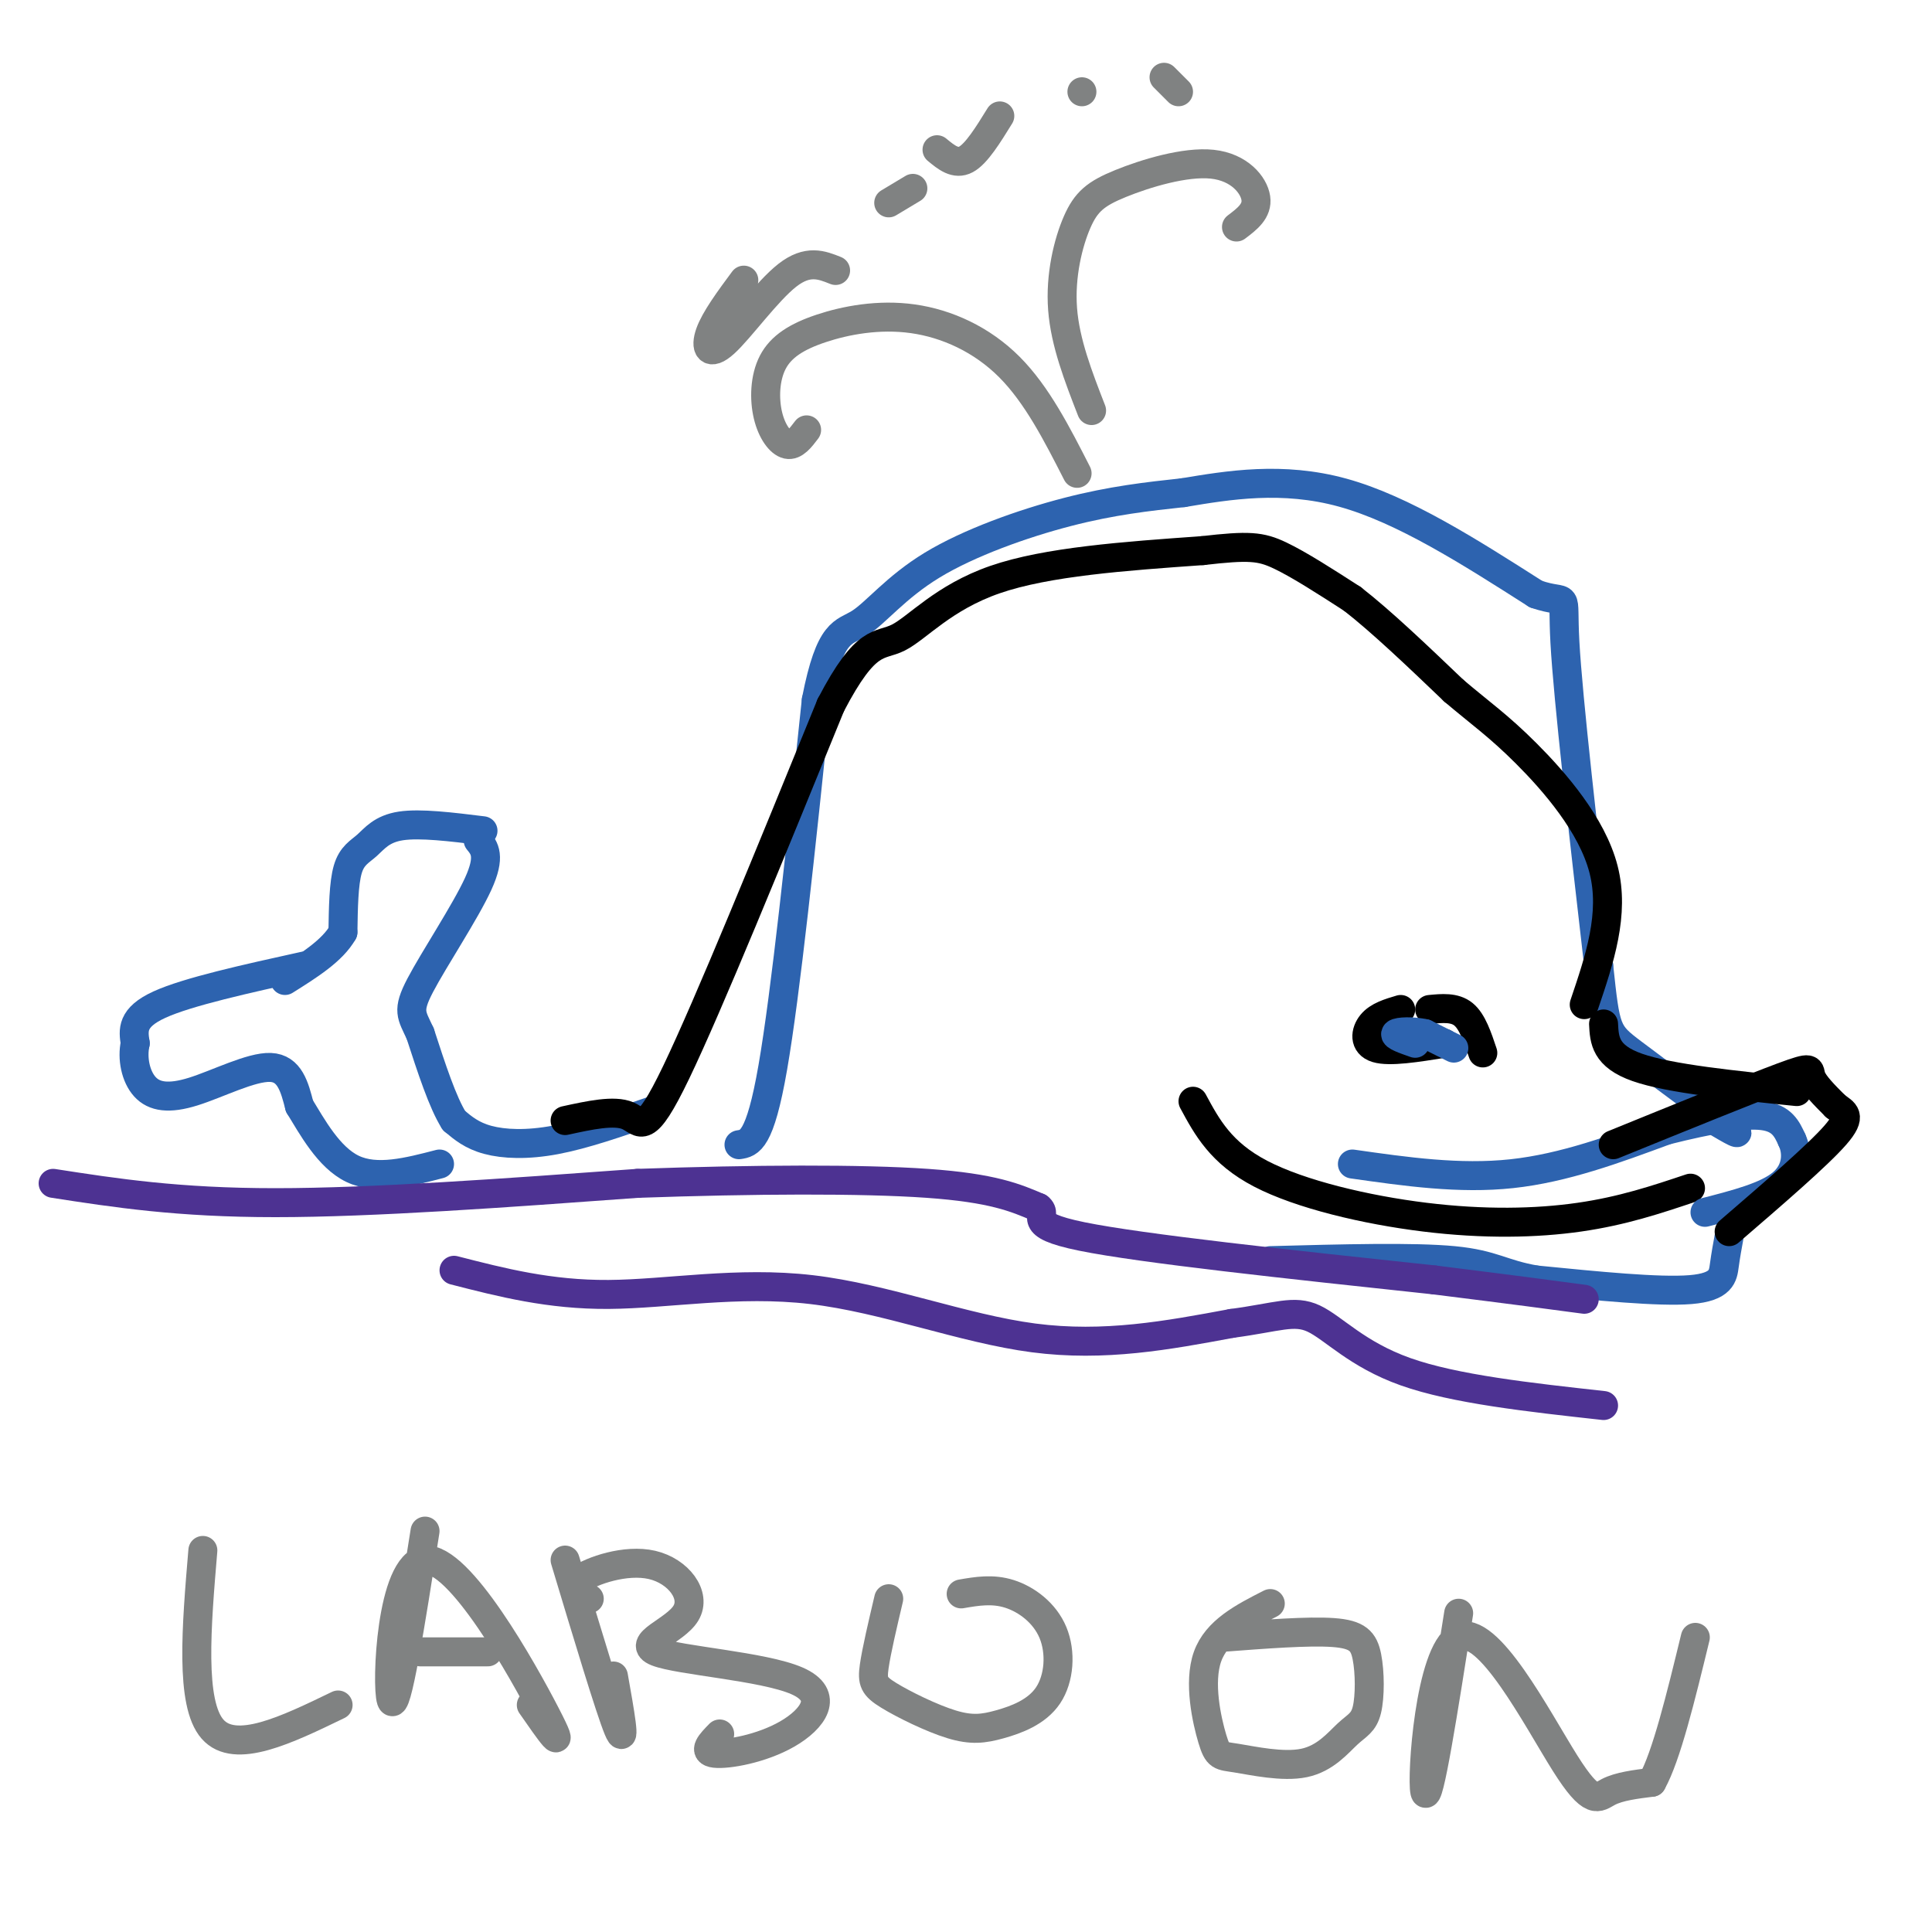 <svg viewBox='0 0 400 400' version='1.1' xmlns='http://www.w3.org/2000/svg' xmlns:xlink='http://www.w3.org/1999/xlink'><g fill='none' stroke='#2d63af' stroke-width='6' stroke-linecap='round' stroke-linejoin='round'><path d='M135,230c-7.044,2.444 -14.089,4.889 -20,6c-5.911,1.111 -10.689,0.889 -14,0c-3.311,-0.889 -5.156,-2.444 -7,-4'/><path d='M94,232c-2.333,-3.667 -4.667,-10.833 -7,-18'/><path d='M87,214c-1.798,-3.905 -2.792,-4.667 0,-10c2.792,-5.333 9.369,-15.238 12,-21c2.631,-5.762 1.315,-7.381 0,-9'/><path d='M100,172c-6.506,-0.804 -13.012,-1.607 -17,-1c-3.988,0.607 -5.458,2.625 -7,4c-1.542,1.375 -3.155,2.107 -4,5c-0.845,2.893 -0.923,7.946 -1,13'/><path d='M71,193c-2.167,3.833 -7.083,6.917 -12,10'/><path d='M63,200c-12.083,2.667 -24.167,5.333 -30,8c-5.833,2.667 -5.417,5.333 -5,8'/><path d='M28,216c-0.691,3.110 0.083,6.885 2,9c1.917,2.115 4.978,2.569 10,1c5.022,-1.569 12.006,-5.163 16,-5c3.994,0.163 4.997,4.081 6,8'/><path d='M62,229c2.578,4.178 6.022,10.622 11,13c4.978,2.378 11.489,0.689 18,-1'/><path d='M153,237c2.167,-0.333 4.333,-0.667 7,-16c2.667,-15.333 5.833,-45.667 9,-76'/><path d='M169,145c2.892,-14.817 5.620,-13.858 9,-16c3.380,-2.142 7.410,-7.384 15,-12c7.590,-4.616 18.740,-8.604 28,-11c9.260,-2.396 16.630,-3.198 24,-4'/><path d='M245,102c9.289,-1.556 20.511,-3.444 33,0c12.489,3.444 26.244,12.222 40,21'/><path d='M318,123c7.244,2.511 5.356,-1.711 6,10c0.644,11.711 3.822,39.356 7,67'/><path d='M331,200c1.440,13.536 1.542,13.875 7,18c5.458,4.125 16.274,12.036 20,15c3.726,2.964 0.363,0.982 -3,-1'/></g>
<g fill='none' stroke='#808282' stroke-width='6' stroke-linecap='round' stroke-linejoin='round'><path d='M223,98c-4.151,-8.142 -8.303,-16.284 -14,-22c-5.697,-5.716 -12.940,-9.007 -20,-10c-7.060,-0.993 -13.936,0.311 -19,2c-5.064,1.689 -8.316,3.762 -10,7c-1.684,3.238 -1.799,7.641 -1,11c0.799,3.359 2.514,5.674 4,6c1.486,0.326 2.743,-1.337 4,-3'/><path d='M226,85c-2.736,-7.035 -5.472,-14.070 -6,-21c-0.528,-6.930 1.151,-13.755 3,-18c1.849,-4.245 3.867,-5.911 9,-8c5.133,-2.089 13.382,-4.601 19,-4c5.618,0.601 8.605,4.315 9,7c0.395,2.685 -1.803,4.343 -4,6'/><path d='M154,58c-2.970,4.012 -5.940,8.024 -7,11c-1.060,2.976 -0.208,4.917 3,2c3.208,-2.917 8.774,-10.690 13,-14c4.226,-3.310 7.113,-2.155 10,-1'/><path d='M184,42c0.000,0.000 5.000,-3.000 5,-3'/><path d='M194,31c1.917,1.583 3.833,3.167 6,2c2.167,-1.167 4.583,-5.083 7,-9'/><path d='M224,19c0.000,0.000 0.000,0.000 0,0'/><path d='M241,16c0.000,0.000 3.000,3.000 3,3'/></g>
<g fill='none' stroke='#000000' stroke-width='6' stroke-linecap='round' stroke-linejoin='round'><path d='M290,209c-2.333,0.689 -4.667,1.378 -6,3c-1.333,1.622 -1.667,4.178 1,5c2.667,0.822 8.333,-0.089 14,-1'/><path d='M296,209c2.583,-0.250 5.167,-0.500 7,1c1.833,1.500 2.917,4.750 4,8'/><path d='M247,228c2.887,5.357 5.774,10.714 14,15c8.226,4.286 21.792,7.500 34,9c12.208,1.500 23.060,1.286 32,0c8.940,-1.286 15.970,-3.643 23,-6'/></g>
<g fill='none' stroke='#2d63af' stroke-width='6' stroke-linecap='round' stroke-linejoin='round'><path d='M280,241c11.083,1.583 22.167,3.167 33,2c10.833,-1.167 21.417,-5.083 32,-9'/><path d='M345,234c9.156,-2.289 16.044,-3.511 20,-3c3.956,0.511 4.978,2.756 6,5'/><path d='M371,236c1.200,2.511 1.200,6.289 -2,9c-3.200,2.711 -9.600,4.356 -16,6'/><path d='M358,256c-0.356,1.933 -0.711,3.867 -1,6c-0.289,2.133 -0.511,4.467 -7,5c-6.489,0.533 -19.244,-0.733 -32,-2'/><path d='M318,265c-7.067,-1.200 -8.733,-3.200 -17,-4c-8.267,-0.800 -23.133,-0.400 -38,0'/><path d='M301,217c0.000,0.000 -6.000,-3.000 -6,-3'/><path d='M295,214c-2.444,-0.556 -5.556,-0.444 -6,0c-0.444,0.444 1.778,1.222 4,2'/></g>
<g fill='none' stroke='#4d3292' stroke-width='6' stroke-linecap='round' stroke-linejoin='round'><path d='M11,245c12.917,2.000 25.833,4.000 46,4c20.167,0.000 47.583,-2.000 75,-4'/><path d='M132,245c23.978,-0.844 46.422,-0.956 60,0c13.578,0.956 18.289,2.978 23,5'/><path d='M215,250c2.333,1.711 -3.333,3.489 9,6c12.333,2.511 42.667,5.756 73,9'/><path d='M297,265c17.333,2.167 24.167,3.083 31,4'/><path d='M94,263c9.899,2.542 19.798,5.083 32,5c12.202,-0.083 26.708,-2.792 42,-1c15.292,1.792 31.369,8.083 46,10c14.631,1.917 27.815,-0.542 41,-3'/><path d='M255,274c9.548,-1.262 12.917,-2.917 17,-1c4.083,1.917 8.881,7.405 19,11c10.119,3.595 25.560,5.298 41,7'/></g>
<g fill='none' stroke='#808282' stroke-width='6' stroke-linecap='round' stroke-linejoin='round'><path d='M42,321c-1.333,15.833 -2.667,31.667 2,37c4.667,5.333 15.333,0.167 26,-5'/><path d='M88,317c-2.988,19.036 -5.976,38.071 -7,35c-1.024,-3.071 -0.083,-28.250 7,-29c7.083,-0.750 20.310,22.929 25,32c4.690,9.071 0.845,3.536 -3,-2'/><path d='M87,342c0.000,0.000 14.000,0.000 14,0'/><path d='M117,323c4.667,15.500 9.333,31.000 11,35c1.667,4.000 0.333,-3.500 -1,-11'/><path d='M122,331c-2.221,-1.105 -4.442,-2.210 -2,-4c2.442,-1.790 9.546,-4.265 15,-3c5.454,1.265 9.259,6.269 7,10c-2.259,3.731 -10.580,6.190 -6,8c4.580,1.810 22.063,2.970 29,6c6.937,3.030 3.329,7.931 -2,11c-5.329,3.069 -12.380,4.305 -15,4c-2.620,-0.305 -0.810,-2.153 1,-4'/><path d='M184,331c-1.274,5.413 -2.549,10.826 -3,14c-0.451,3.174 -0.079,4.109 3,6c3.079,1.891 8.866,4.737 13,6c4.134,1.263 6.616,0.943 10,0c3.384,-0.943 7.670,-2.511 10,-6c2.330,-3.489 2.704,-8.901 1,-13c-1.704,-4.099 -5.487,-6.885 -9,-8c-3.513,-1.115 -6.757,-0.557 -10,0'/><path d='M263,332c-5.552,2.826 -11.105,5.651 -13,11c-1.895,5.349 -0.133,13.221 1,17c1.133,3.779 1.637,3.463 5,4c3.363,0.537 9.586,1.925 14,1c4.414,-0.925 7.020,-4.165 9,-6c1.980,-1.835 3.335,-2.265 4,-5c0.665,-2.735 0.641,-7.775 0,-11c-0.641,-3.225 -1.897,-4.636 -7,-5c-5.103,-0.364 -14.051,0.318 -23,1'/><path d='M302,334c-3.142,19.998 -6.284,39.997 -7,37c-0.716,-2.997 0.994,-28.989 7,-32c6.006,-3.011 16.309,16.959 22,26c5.691,9.041 6.769,7.155 9,6c2.231,-1.155 5.616,-1.577 9,-2'/><path d='M342,369c3.000,-5.333 6.000,-17.667 9,-30'/></g>
<g fill='none' stroke='#000000' stroke-width='6' stroke-linecap='round' stroke-linejoin='round'><path d='M117,232c5.089,-1.111 10.178,-2.222 13,-1c2.822,1.222 3.378,4.778 10,-9c6.622,-13.778 19.311,-44.889 32,-76'/><path d='M172,146c7.440,-14.286 10.042,-12.000 14,-14c3.958,-2.000 9.274,-8.286 20,-12c10.726,-3.714 26.863,-4.857 43,-6'/><path d='M249,114c9.578,-1.111 12.022,-0.889 16,1c3.978,1.889 9.489,5.444 15,9'/><path d='M280,124c6.000,4.667 13.500,11.833 21,19'/><path d='M301,143c5.643,4.786 9.250,7.250 15,13c5.750,5.750 13.643,14.786 16,24c2.357,9.214 -0.821,18.607 -4,28'/><path d='M332,212c0.167,3.333 0.333,6.667 7,9c6.667,2.333 19.833,3.667 33,5'/><path d='M334,237c14.222,-5.778 28.444,-11.556 35,-14c6.556,-2.444 5.444,-1.556 6,0c0.556,1.556 2.778,3.778 5,6'/><path d='M380,229c1.756,1.378 3.644,1.822 0,6c-3.644,4.178 -12.822,12.089 -22,20'/></g>
</svg>